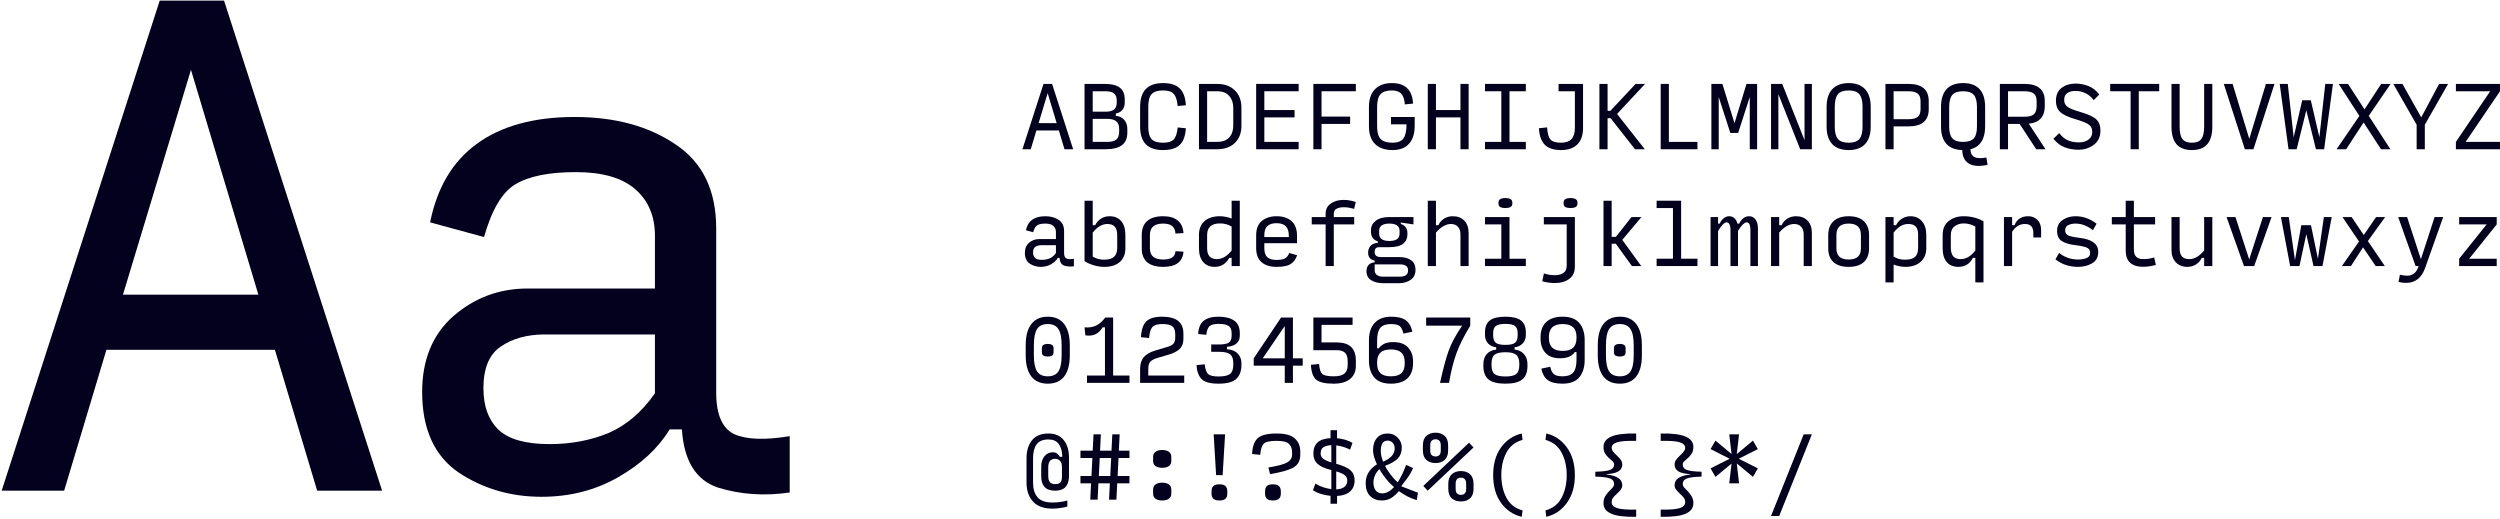 <svg width="1113" height="231" viewBox="0 0 1113 231" fill="none" xmlns="http://www.w3.org/2000/svg">
<path d="M244.671 197.718C254.125 197.718 262.852 196.082 270.852 192.809C278.852 189.355 285.762 183.446 291.58 175.082V148.9H242.489C234.671 148.9 228.125 150.718 222.852 154.355C217.762 157.809 215.216 163.991 215.216 172.9C215.216 180.718 217.398 186.809 221.762 191.173C226.307 195.537 233.943 197.718 244.671 197.718ZM241.125 221.173C227.307 221.173 214.943 217.537 204.034 210.264C193.307 202.809 187.943 190.9 187.943 174.537C187.943 160.173 192.58 148.9 201.852 140.718C211.307 132.537 222.307 128.446 234.852 128.446H291.58V104.991C291.58 96.264 288.671 89.355 282.852 84.264C277.034 79.173 268.216 76.627 256.398 76.627C244.398 76.627 235.398 78.446 229.398 82.082C223.58 85.537 218.943 93.355 215.489 105.537L191.489 98.991C194.58 83.537 201.489 71.9 212.216 64.082C223.125 56.082 237.671 52.082 255.852 52.082C273.852 52.082 288.852 56.173 300.852 64.355C312.852 72.355 318.852 84.809 318.852 101.718V174.809C318.852 184.627 321.58 190.809 327.034 193.355C332.489 195.718 340.671 195.991 351.58 194.173V219.264C340.307 220.9 329.671 220.173 319.671 217.082C309.852 213.809 304.489 205.173 303.58 191.173H298.125C293.034 199.537 285.398 206.627 275.216 212.446C265.034 218.264 253.671 221.173 241.125 221.173Z" fill="#03011D"/>
<path d="M115.019 131.175L85.019 31.084L54.746 131.175H115.019ZM141.201 218.447L122.382 155.72H47.383L28.564 218.447H0.746L71.11 0.266H99.746L170.11 218.447H141.201Z" fill="#03011D"/>
<path d="M788.463 229.719L803.008 193.355H806.645L792.099 229.719H788.463Z" fill="#03011D"/>
<path d="M780.413 212.301L773.213 206.337L774.231 215.174H769.867L770.885 206.374L763.722 212.301L761.54 208.519L770.049 204.228L761.54 199.937L763.722 196.155L770.885 202.119L769.867 193.355H774.231L773.213 202.155L780.413 196.155L782.595 199.937L774.085 204.228L782.595 208.519L780.413 212.301Z" fill="#03011D"/>
<path d="M753.889 224.048C753.889 226.157 752.738 227.708 750.435 228.702C748.132 229.72 744.435 230.181 739.344 230.084V226.884C743.441 226.957 746.277 226.726 747.853 226.193C749.453 225.66 750.253 224.787 750.253 223.575C750.253 222.896 750.083 222.302 749.744 221.793C749.429 221.26 748.847 220.629 747.998 219.902C747.077 219.054 746.435 218.351 746.071 217.793C745.707 217.236 745.526 216.654 745.526 216.048C745.526 214.642 746.119 213.551 747.307 212.775C748.519 211.999 750.253 211.49 752.507 211.248V211.066C750.253 210.969 748.519 210.581 747.307 209.902C746.119 209.199 745.526 208.169 745.526 206.811C745.526 206.133 745.695 205.514 746.035 204.957C746.374 204.375 746.98 203.684 747.853 202.884C748.75 202.06 749.368 201.393 749.707 200.884C750.071 200.375 750.253 199.878 750.253 199.393C750.253 198.254 749.453 197.429 747.853 196.92C746.277 196.411 743.441 196.193 739.344 196.266V192.993C744.435 192.896 748.132 193.357 750.435 194.375C752.738 195.369 753.889 196.896 753.889 198.957C753.889 200.193 753.635 201.187 753.126 201.939C752.641 202.69 752.107 203.333 751.526 203.866C750.919 204.399 750.374 204.884 749.889 205.32C749.404 205.733 749.162 206.242 749.162 206.848C749.162 207.963 749.768 208.751 750.98 209.211C752.192 209.672 754.374 209.939 757.526 210.011V212.193C754.374 212.266 752.192 212.545 750.98 213.029C749.768 213.49 749.162 214.29 749.162 215.429C749.162 216.036 749.404 216.605 749.889 217.139C750.374 217.672 750.919 218.242 751.526 218.848C752.107 219.454 752.641 220.169 753.126 220.993C753.635 221.817 753.889 222.836 753.889 224.048Z" fill="#03011D"/>
<path d="M728.42 230.084C723.329 230.181 719.632 229.72 717.329 228.702C715.026 227.708 713.875 226.157 713.875 224.048C713.875 222.836 714.117 221.817 714.602 220.993C715.111 220.169 715.656 219.454 716.238 218.848C716.844 218.242 717.39 217.672 717.875 217.139C718.36 216.605 718.602 216.036 718.602 215.429C718.602 214.29 717.996 213.49 716.784 213.029C715.572 212.545 713.39 212.266 710.238 212.193V210.011C713.39 209.939 715.572 209.672 716.784 209.211C717.996 208.751 718.602 207.963 718.602 206.848C718.602 206.242 718.36 205.733 717.875 205.32C717.39 204.884 716.844 204.399 716.238 203.866C715.656 203.333 715.111 202.69 714.602 201.939C714.117 201.187 713.875 200.193 713.875 198.957C713.875 196.896 715.026 195.369 717.329 194.375C719.632 193.357 723.329 192.896 728.42 192.993V196.266C724.323 196.193 721.475 196.411 719.875 196.92C718.299 197.429 717.511 198.254 717.511 199.393C717.511 199.878 717.681 200.375 718.02 200.884C718.384 201.393 719.014 202.06 719.911 202.884C720.784 203.684 721.39 204.375 721.729 204.957C722.069 205.514 722.238 206.133 722.238 206.811C722.238 208.169 721.632 209.199 720.42 209.902C719.232 210.581 717.511 210.969 715.256 211.066V211.248C717.511 211.49 719.232 211.999 720.42 212.775C721.632 213.551 722.238 214.642 722.238 216.048C722.238 216.654 722.056 217.236 721.693 217.793C721.329 218.351 720.687 219.054 719.766 219.902C718.917 220.629 718.323 221.26 717.984 221.793C717.669 222.302 717.511 222.896 717.511 223.575C717.511 224.787 718.299 225.66 719.875 226.193C721.475 226.726 724.323 226.957 728.42 226.884V230.084Z" fill="#03011D"/>
<path d="M688.407 230.083L688.043 227.247C691.291 226.35 693.679 224.471 695.207 221.61C696.734 218.726 697.498 215.368 697.498 211.538C697.498 207.707 696.734 204.362 695.207 201.501C693.679 198.616 691.291 196.726 688.043 195.829L688.407 192.992C692.213 193.889 695.279 195.974 697.607 199.247C699.958 202.495 701.134 206.592 701.134 211.538C701.134 216.483 699.958 220.58 697.607 223.829C695.279 227.101 692.213 229.186 688.407 230.083Z" fill="#03011D"/>
<path d="M677.483 230.083C673.677 229.186 670.598 227.113 668.247 223.865C665.92 220.616 664.756 216.507 664.756 211.538C664.756 206.568 665.92 202.459 668.247 199.21C670.598 195.962 673.677 193.889 677.483 192.992L677.847 195.829C674.598 196.726 672.21 198.604 670.683 201.465C669.156 204.301 668.392 207.659 668.392 211.538C668.392 215.416 669.156 218.786 670.683 221.647C672.21 224.483 674.598 226.35 677.847 227.247L677.483 230.083Z" fill="#03011D"/>
<path d="M639.105 206.156C637.432 206.156 636.075 205.696 635.032 204.774C633.99 203.853 633.469 202.435 633.469 200.52V198.338C633.469 196.399 633.99 194.968 635.032 194.047C636.075 193.102 637.432 192.629 639.105 192.629C640.778 192.629 642.123 193.102 643.141 194.047C644.184 194.968 644.705 196.399 644.705 198.338V200.52C644.705 202.435 644.184 203.853 643.141 204.774C642.123 205.696 640.778 206.156 639.105 206.156ZM639.105 203.211C639.832 203.211 640.402 203.005 640.814 202.593C641.226 202.18 641.432 201.514 641.432 200.593V198.265C641.432 197.344 641.226 196.665 640.814 196.229C640.402 195.793 639.832 195.574 639.105 195.574C638.378 195.574 637.796 195.793 637.36 196.229C636.948 196.665 636.741 197.344 636.741 198.265V200.593C636.741 201.514 636.948 202.18 637.36 202.593C637.796 203.005 638.378 203.211 639.105 203.211ZM633.651 216.338L654.014 197.102L656.014 199.211L635.614 218.447L633.651 216.338ZM650.414 223.247C648.741 223.247 647.384 222.786 646.341 221.865C645.299 220.944 644.778 219.526 644.778 217.611V215.429C644.778 213.489 645.299 212.059 646.341 211.138C647.384 210.193 648.741 209.72 650.414 209.72C652.087 209.72 653.432 210.193 654.451 211.138C655.493 212.059 656.014 213.489 656.014 215.429V217.611C656.014 219.526 655.493 220.944 654.451 221.865C653.432 222.786 652.087 223.247 650.414 223.247ZM650.414 220.302C651.141 220.302 651.711 220.096 652.123 219.683C652.535 219.271 652.741 218.605 652.741 217.683V215.356C652.741 214.435 652.535 213.756 652.123 213.32C651.711 212.883 651.141 212.665 650.414 212.665C649.687 212.665 649.105 212.883 648.669 213.32C648.257 213.756 648.051 214.435 648.051 215.356V217.683C648.051 218.605 648.257 219.271 648.669 219.683C649.105 220.096 649.687 220.302 650.414 220.302Z" fill="#03011D"/>
<path d="M630.727 222.665C629.273 222.229 627.879 221.671 626.545 220.992C625.236 220.289 623.988 219.513 622.8 218.665C621.685 219.95 620.533 220.968 619.345 221.719C618.158 222.447 616.739 222.81 615.091 222.81C613.03 222.81 611.333 222.156 610 220.847C608.667 219.538 608 217.635 608 215.138C608 213.15 608.497 211.441 609.491 210.01C610.509 208.58 611.685 207.489 613.018 206.738C612.461 205.526 612.024 204.386 611.709 203.319C611.418 202.229 611.273 201.283 611.273 200.483C611.273 198.18 611.842 196.362 612.982 195.029C614.121 193.671 615.733 192.992 617.818 192.992C619.588 192.992 621.067 193.61 622.255 194.847C623.467 196.083 624.073 197.538 624.073 199.21C624.073 201.247 623.491 202.871 622.327 204.083C621.188 205.295 619.285 206.398 616.618 207.392C616.812 207.804 617.03 208.216 617.273 208.629C617.539 209.016 617.794 209.404 618.036 209.792C618.642 210.689 619.297 211.562 620 212.41C620.703 213.235 621.455 214.01 622.255 214.738C622.933 213.695 623.588 212.519 624.218 211.21C624.848 209.901 625.442 208.483 626 206.956L629.091 208.374C628.364 210.071 627.515 211.562 626.545 212.847C625.6 214.107 624.691 215.319 623.818 216.483L631.273 219.356L630.727 222.665ZM614.727 200.665C614.727 201.416 614.812 202.216 614.982 203.065C615.176 203.889 615.442 204.713 615.782 205.538C617.576 204.738 618.873 203.865 619.673 202.919C620.497 201.974 620.909 200.871 620.909 199.61C620.909 198.592 620.606 197.768 620 197.138C619.418 196.483 618.727 196.156 617.927 196.156C616.739 196.156 615.903 196.568 615.418 197.392C614.958 198.216 614.727 199.307 614.727 200.665ZM615.382 219.647C616.303 219.647 617.2 219.404 618.073 218.919C618.945 218.435 619.794 217.744 620.618 216.847C619.721 216.071 618.885 215.259 618.109 214.41C617.358 213.538 616.655 212.653 616 211.756C615.661 211.271 615.321 210.786 614.982 210.301C614.667 209.792 614.376 209.307 614.109 208.847C613.333 209.574 612.691 210.471 612.182 211.538C611.697 212.58 611.455 213.659 611.455 214.774C611.455 216.229 611.782 217.404 612.436 218.301C613.115 219.198 614.097 219.647 615.382 219.647Z" fill="#03011D"/>
<path d="M587.949 201.903C587.949 202.8 588.301 203.551 589.004 204.157C589.707 204.763 590.943 205.333 592.713 205.866V198.194C591.283 198.242 590.131 198.533 589.259 199.066C588.386 199.575 587.949 200.521 587.949 201.903ZM599.804 213.903C599.804 212.957 599.44 212.181 598.713 211.575C597.986 210.969 596.713 210.4 594.895 209.866V217.866C596.349 217.818 597.525 217.478 598.422 216.848C599.343 216.194 599.804 215.212 599.804 213.903ZM595.259 224.266H592.349V220.739C590.919 220.618 589.501 220.339 588.095 219.903C586.689 219.466 585.501 218.909 584.531 218.23L585.622 215.285C586.665 215.963 587.816 216.509 589.077 216.921C590.337 217.333 591.549 217.612 592.713 217.757V209.285C589.755 208.533 587.683 207.588 586.495 206.448C585.307 205.309 584.713 203.794 584.713 201.903C584.713 199.794 585.331 198.157 586.568 196.994C587.828 195.83 589.755 195.188 592.349 195.066V191.539H595.259V195.103C596.568 195.224 597.828 195.466 599.04 195.83C600.252 196.194 601.283 196.642 602.131 197.175L601.04 200.194C600.119 199.685 599.125 199.272 598.059 198.957C596.992 198.618 595.937 198.4 594.895 198.303V206.485C597.925 207.309 600.046 208.278 601.259 209.394C602.471 210.485 603.077 211.951 603.077 213.794C603.077 215.951 602.398 217.624 601.04 218.812C599.707 220 597.78 220.666 595.259 220.812V224.266Z" fill="#03011D"/>
<path d="M565.426 211.065L564.699 208.119C568.917 207.441 571.729 206.677 573.135 205.829C574.541 204.98 575.244 203.829 575.244 202.374V201.283C575.244 199.853 574.808 198.665 573.935 197.719C573.086 196.75 571.22 196.265 568.335 196.265C565.256 196.265 563.317 196.726 562.517 197.647C561.717 198.568 561.232 200.18 561.062 202.483L557.426 202.119C557.595 198.726 558.456 196.362 560.008 195.029C561.559 193.671 564.323 192.992 568.299 192.992C572.274 192.992 575.026 193.756 576.553 195.283C578.105 196.786 578.88 198.641 578.88 200.847V202.519C578.88 205.186 577.789 207.101 575.608 208.265C573.426 209.404 570.032 210.338 565.426 211.065ZM566.699 222.81C565.486 222.81 564.602 222.568 564.044 222.083C563.486 221.574 563.208 220.798 563.208 219.756V218.738C563.208 217.671 563.486 216.883 564.044 216.374C564.602 215.865 565.486 215.61 566.699 215.61C567.911 215.61 568.795 215.865 569.353 216.374C569.935 216.883 570.226 217.671 570.226 218.738V219.756C570.226 220.798 569.935 221.574 569.353 222.083C568.771 222.568 567.886 222.81 566.699 222.81Z" fill="#03011D"/>
<path d="M541.412 211.537L540.321 193.355H545.412L544.321 211.537H541.412ZM542.903 222.81C541.691 222.81 540.794 222.568 540.212 222.083C539.655 221.574 539.376 220.798 539.376 219.755V218.737C539.376 217.671 539.655 216.883 540.212 216.374C540.794 215.865 541.691 215.61 542.903 215.61C544.115 215.61 545 215.865 545.558 216.374C546.115 216.883 546.394 217.671 546.394 218.737V219.755C546.394 220.798 546.103 221.574 545.521 222.083C544.964 222.568 544.091 222.81 542.903 222.81Z" fill="#03011D"/>
<path d="M517.434 208.263C516.222 208.263 515.24 208.021 514.489 207.536C513.737 207.027 513.361 206.251 513.361 205.209V203.463C513.361 202.397 513.737 201.609 514.489 201.1C515.24 200.59 516.222 200.336 517.434 200.336C518.646 200.336 519.616 200.59 520.343 201.1C521.095 201.609 521.47 202.397 521.47 203.463V205.209C521.47 206.251 521.095 207.027 520.343 207.536C519.592 208.021 518.622 208.263 517.434 208.263ZM517.434 222.809C516.222 222.809 515.24 222.566 514.489 222.081C513.737 221.572 513.361 220.797 513.361 219.754V218.009C513.361 216.942 513.737 216.154 514.489 215.645C515.24 215.136 516.222 214.881 517.434 214.881C518.646 214.881 519.616 215.136 520.343 215.645C521.095 216.154 521.47 216.942 521.47 218.009V219.754C521.47 220.797 521.095 221.572 520.343 222.081C519.592 222.566 518.622 222.809 517.434 222.809Z" fill="#03011D"/>
<path d="M494.292 211.901L494.692 203.901H489.601L489.201 211.901H494.292ZM493.747 222.446L494.11 215.174H489.02L488.656 222.446H485.383L485.747 215.174H481.02V211.901H485.929L486.329 203.901H481.02V200.628H486.474L486.838 193.355H490.11L489.747 200.628H494.838L495.201 193.355H498.474L498.11 200.628H502.838V203.901H497.965L497.565 211.901H502.838V215.174H497.383L497.02 222.446H493.747Z" fill="#03011D"/>
<path d="M468.569 226.447C464.691 226.447 461.794 225.392 459.879 223.283C457.963 221.174 457.006 218.362 457.006 214.847V204.01C457.006 200.689 457.818 198.022 459.442 196.01C461.066 193.998 463.515 192.992 466.788 192.992C469.721 192.992 471.976 193.962 473.551 195.901C475.127 197.841 475.915 200.422 475.915 203.647V212.519C475.769 214.556 475.188 216.059 474.169 217.029C473.151 217.974 471.673 218.447 469.733 218.447C467.624 218.447 466.06 217.901 465.042 216.81C464.048 215.695 463.551 214.156 463.551 212.192V207.756C463.551 205.816 464.036 204.265 465.006 203.101C466 201.938 467.224 201.356 468.679 201.356C469.503 201.356 470.169 201.562 470.679 201.974C471.188 202.362 471.576 202.822 471.842 203.356H472.933C472.885 200.907 472.363 199.016 471.369 197.683C470.376 196.326 468.836 195.647 466.751 195.647C464.303 195.647 462.545 196.386 461.479 197.865C460.436 199.319 459.915 201.368 459.915 204.01V214.847C459.915 217.659 460.582 219.841 461.915 221.392C463.248 222.944 465.466 223.719 468.569 223.719C469.854 223.719 471.042 223.635 472.133 223.465C473.248 223.319 474.266 223.101 475.188 222.81V225.538C474.291 225.78 473.248 225.986 472.06 226.156C470.873 226.35 469.709 226.447 468.569 226.447ZM469.733 215.538C470.703 215.538 471.454 215.319 471.988 214.883C472.521 214.422 472.788 213.501 472.788 212.119V208.047C472.788 206.713 472.497 205.756 471.915 205.174C471.357 204.568 470.63 204.265 469.733 204.265C468.763 204.265 468.012 204.568 467.479 205.174C466.945 205.756 466.679 206.738 466.679 208.119V211.829C466.679 213.162 466.933 214.119 467.442 214.701C467.976 215.259 468.739 215.538 469.733 215.538Z" fill="#03011D"/>
<path d="M721.147 170.81C717.947 170.81 715.511 169.744 713.838 167.61C712.165 165.453 711.329 162.313 711.329 158.192V153.756C711.329 149.586 712.165 146.422 713.838 144.265C715.511 142.083 717.959 140.992 721.184 140.992C724.384 140.992 726.808 142.083 728.456 144.265C730.129 146.422 730.965 149.586 730.965 153.756V158.192C730.965 162.313 730.129 165.453 728.456 167.61C726.784 169.744 724.347 170.81 721.147 170.81ZM721.147 167.538C723.353 167.538 724.929 166.81 725.875 165.356C726.844 163.901 727.329 161.513 727.329 158.192V153.756C727.329 150.362 726.844 147.938 725.875 146.483C724.929 145.004 723.353 144.265 721.147 144.265C718.941 144.265 717.353 145.004 716.384 146.483C715.438 147.938 714.965 150.362 714.965 153.756V158.192C714.965 161.513 715.438 163.901 716.384 165.356C717.353 166.81 718.941 167.538 721.147 167.538ZM721.147 158.738C720.372 158.738 719.741 158.604 719.256 158.338C718.772 158.071 718.529 157.562 718.529 156.81V155.029C718.529 154.301 718.772 153.804 719.256 153.538C719.741 153.247 720.372 153.101 721.147 153.101C721.923 153.101 722.541 153.247 723.002 153.538C723.487 153.804 723.729 154.301 723.729 155.029V156.81C723.729 157.562 723.487 158.071 723.002 158.338C722.517 158.604 721.899 158.738 721.147 158.738Z" fill="#03011D"/>
<path d="M695.715 156.229C697.776 156.229 699.315 155.756 700.333 154.81C701.351 153.865 701.86 152.422 701.86 150.483V150.01C701.86 148.071 701.351 146.629 700.333 145.683C699.315 144.738 697.776 144.265 695.715 144.265C693.654 144.265 692.115 144.738 691.097 145.683C690.079 146.629 689.569 148.071 689.569 150.01V150.483C689.569 152.422 690.079 153.865 691.097 154.81C692.115 155.756 693.654 156.229 695.715 156.229ZM695.606 170.81C692.721 170.81 690.551 170.289 689.097 169.247C687.642 168.18 686.672 166.471 686.188 164.119L690.151 163.283C690.515 164.907 691.085 166.022 691.86 166.629C692.636 167.235 693.909 167.538 695.679 167.538C697.86 167.538 699.436 166.968 700.406 165.829C701.376 164.689 701.86 162.822 701.86 160.229V156.738H701.133C700.454 157.683 699.569 158.386 698.479 158.847C697.388 159.283 696.054 159.501 694.479 159.501C691.642 159.501 689.497 158.701 688.042 157.101C686.588 155.501 685.86 153.429 685.86 150.883V150.083C685.86 147.15 686.709 144.907 688.406 143.356C690.103 141.78 692.527 140.992 695.679 140.992C699.097 140.992 701.582 141.938 703.133 143.829C704.709 145.695 705.497 148.216 705.497 151.392V160.229C705.497 163.429 704.709 165.998 703.133 167.938C701.557 169.853 699.048 170.81 695.606 170.81Z" fill="#03011D"/>
<path d="M670.21 170.81C666.767 170.81 664.27 170.192 662.719 168.956C661.167 167.695 660.392 165.683 660.392 162.919V162.119C660.392 160.301 660.889 158.81 661.883 157.647C662.901 156.483 664.307 155.816 666.101 155.647V154.592C664.695 154.471 663.507 153.926 662.537 152.956C661.592 151.986 661.119 150.713 661.119 149.138V147.974C661.119 145.526 661.834 143.756 663.264 142.665C664.719 141.55 667.034 140.992 670.21 140.992C673.386 140.992 675.689 141.55 677.119 142.665C678.573 143.756 679.301 145.526 679.301 147.974V149.138C679.301 150.713 678.816 151.986 677.846 152.956C676.901 153.926 675.725 154.471 674.319 154.592V155.647C676.113 155.816 677.507 156.495 678.501 157.683C679.519 158.847 680.028 160.326 680.028 162.119V162.919C680.028 165.683 679.252 167.695 677.701 168.956C676.149 170.192 673.652 170.81 670.21 170.81ZM670.21 153.538C672.246 153.538 673.664 153.235 674.464 152.629C675.264 151.998 675.664 150.895 675.664 149.319V148.338C675.664 146.81 675.264 145.744 674.464 145.138C673.664 144.507 672.246 144.192 670.21 144.192C668.173 144.192 666.755 144.507 665.955 145.138C665.155 145.744 664.755 146.81 664.755 148.338V149.319C664.755 150.895 665.155 151.998 665.955 152.629C666.755 153.235 668.173 153.538 670.21 153.538ZM670.21 167.61C672.513 167.61 674.113 167.247 675.01 166.519C675.931 165.768 676.392 164.447 676.392 162.556V161.938C676.392 160.022 675.931 158.689 675.01 157.938C674.113 157.186 672.513 156.81 670.21 156.81C667.907 156.81 666.295 157.186 665.373 157.938C664.476 158.689 664.028 160.022 664.028 161.938V162.556C664.028 164.447 664.476 165.768 665.373 166.519C666.295 167.247 667.907 167.61 670.21 167.61Z" fill="#03011D"/>
<path d="M641.105 170.446C642.414 164.459 643.662 159.768 644.85 156.374C646.062 152.955 648.086 149.162 650.923 144.992H634.923V141.355H654.559V144.992C651.796 149.525 649.747 153.622 648.414 157.283C647.08 160.919 645.977 165.307 645.105 170.446H641.105Z" fill="#03011D"/>
<path d="M619.272 170.81C615.854 170.81 613.357 169.877 611.781 168.01C610.23 166.119 609.454 163.586 609.454 160.41V151.574C609.454 148.18 610.303 145.574 612 143.756C613.721 141.913 616.169 140.992 619.345 140.992C622.23 140.992 624.4 141.526 625.854 142.592C627.309 143.635 628.278 145.332 628.763 147.683L624.8 148.519C624.484 147.041 623.975 145.962 623.272 145.283C622.569 144.604 621.236 144.265 619.272 144.265C617.042 144.265 615.454 144.835 614.509 145.974C613.563 147.089 613.09 148.956 613.09 151.574V155.065H613.818C614.472 154.192 615.297 153.513 616.29 153.029C617.309 152.544 618.654 152.301 620.327 152.301C623.236 152.301 625.418 153.101 626.872 154.701C628.351 156.301 629.09 158.374 629.09 160.919V161.719C629.09 164.653 628.242 166.907 626.545 168.483C624.848 170.035 622.424 170.81 619.272 170.81ZM619.236 167.538C621.345 167.538 622.897 167.077 623.89 166.156C624.884 165.21 625.381 163.756 625.381 161.792V161.319C625.381 159.356 624.884 157.913 623.89 156.992C622.897 156.047 621.345 155.574 619.236 155.574C617.127 155.574 615.575 156.047 614.581 156.992C613.587 157.913 613.09 159.356 613.09 161.319V161.792C613.09 163.756 613.587 165.21 614.581 166.156C615.575 167.077 617.127 167.538 619.236 167.538Z" fill="#03011D"/>
<path d="M593.768 170.81C590.01 170.81 587.416 170.228 585.986 169.065C584.58 167.877 583.792 165.659 583.622 162.41L587.258 162.046C587.428 164.349 587.913 165.84 588.713 166.519C589.537 167.198 591.234 167.537 593.804 167.537C596.01 167.537 597.586 167.125 598.531 166.301C599.501 165.477 599.986 164.24 599.986 162.592V160.846C599.986 159.101 599.598 157.84 598.822 157.065C598.046 156.289 596.798 155.901 595.077 155.901H584.713V141.355H602.168V144.628H588.349V152.446H595.077C597.961 152.446 600.107 153.113 601.513 154.446C602.919 155.78 603.622 157.804 603.622 160.519V162.955C603.622 165.355 602.774 167.271 601.077 168.701C599.38 170.107 596.943 170.81 593.768 170.81Z" fill="#03011D"/>
<path d="M562.153 159.537H571.972V145.137L562.153 159.537ZM579.972 162.81H575.608V170.446H571.972V162.81H558.153V159.537L570.335 141.355H575.608V159.537H579.972V162.81Z" fill="#03011D"/>
<path d="M542.503 170.81C538.769 170.81 536.236 170.119 534.903 168.738C533.594 167.356 532.854 165.295 532.685 162.556L536.321 162.192C536.563 164.374 537.085 165.829 537.885 166.556C538.685 167.259 540.224 167.61 542.503 167.61C544.927 167.61 546.624 167.235 547.594 166.483C548.563 165.732 549.048 164.422 549.048 162.556V161.574C549.048 159.756 548.588 158.483 547.666 157.756C546.745 157.004 545.145 156.629 542.866 156.629H539.23V153.356H542.866C544.879 153.356 546.285 153.077 547.085 152.519C547.909 151.938 548.321 150.932 548.321 149.501V148.338C548.321 146.81 547.885 145.744 547.012 145.138C546.163 144.507 544.66 144.192 542.503 144.192C540.612 144.192 539.279 144.532 538.503 145.21C537.727 145.889 537.242 147.174 537.048 149.065L533.412 148.701C533.582 145.962 534.406 143.998 535.885 142.81C537.388 141.598 539.594 140.992 542.503 140.992C545.436 140.992 547.739 141.562 549.412 142.701C551.109 143.841 551.957 145.719 551.957 148.338V149.501C551.957 150.956 551.448 152.107 550.43 152.956C549.436 153.804 548.042 154.289 546.248 154.41V155.465C548.406 155.635 550.018 156.301 551.085 157.465C552.151 158.629 552.685 159.998 552.685 161.574V162.556C552.685 165.174 551.921 167.21 550.394 168.665C548.891 170.095 546.26 170.81 542.503 170.81Z" fill="#03011D"/>
<path d="M507.579 170.447V164.265C507.579 162.059 508.112 160.313 509.179 159.029C510.246 157.744 512.003 156.738 514.452 156.01L519.397 154.556C520.779 154.168 521.761 153.671 522.343 153.065C522.925 152.459 523.215 151.55 523.215 150.338V148.847C523.215 147.174 522.803 145.998 521.979 145.319C521.179 144.616 519.652 144.265 517.397 144.265C515.337 144.265 513.894 144.701 513.07 145.574C512.27 146.422 511.773 148.059 511.579 150.483L507.943 150.119C508.137 146.798 508.937 144.447 510.343 143.065C511.773 141.683 514.112 140.992 517.361 140.992C520.537 140.992 522.912 141.61 524.488 142.847C526.064 144.083 526.852 145.962 526.852 148.483V150.883C526.852 152.701 526.331 154.156 525.288 155.247C524.246 156.338 522.525 157.235 520.125 157.938L515.143 159.392C513.955 159.732 512.997 160.229 512.27 160.883C511.567 161.513 511.215 162.616 511.215 164.192V167.174H527.215V170.447H507.579Z" fill="#03011D"/>
<path d="M483.929 170.446V167.174H491.929V145.719H490.874C490.05 147.174 488.983 148.204 487.674 148.81C486.389 149.416 484.898 149.574 483.202 149.283L482.838 145.719C484.705 145.937 486.414 145.683 487.965 144.955C489.517 144.204 490.874 143.004 492.038 141.355H495.565V167.174H502.838V170.446H483.929Z" fill="#03011D"/>
<path d="M466.46 170.81C463.26 170.81 460.823 169.744 459.151 167.61C457.478 165.453 456.642 162.313 456.642 158.192V153.756C456.642 149.586 457.478 146.422 459.151 144.265C460.823 142.083 463.272 140.992 466.496 140.992C469.696 140.992 472.12 142.083 473.769 144.265C475.442 146.422 476.278 149.586 476.278 153.756V158.192C476.278 162.313 475.442 165.453 473.769 167.61C472.096 169.744 469.66 170.81 466.46 170.81ZM466.46 167.538C468.666 167.538 470.242 166.81 471.187 165.356C472.157 163.901 472.642 161.513 472.642 158.192V153.756C472.642 150.362 472.157 147.938 471.187 146.483C470.242 145.004 468.666 144.265 466.46 144.265C464.254 144.265 462.666 145.004 461.696 146.483C460.751 147.938 460.278 150.362 460.278 153.756V158.192C460.278 161.513 460.751 163.901 461.696 165.356C462.666 166.81 464.254 167.538 466.46 167.538ZM466.46 158.738C465.684 158.738 465.054 158.604 464.569 158.338C464.084 158.071 463.842 157.562 463.842 156.81V155.029C463.842 154.301 464.084 153.804 464.569 153.538C465.054 153.247 465.684 153.101 466.46 153.101C467.236 153.101 467.854 153.247 468.314 153.538C468.799 153.804 469.042 154.301 469.042 155.029V156.81C469.042 157.562 468.799 158.071 468.314 158.338C467.829 158.604 467.211 158.738 466.46 158.738Z" fill="#03011D"/>
<path d="M1111.54 118.447H1094.82V115.174L1107.07 99.902H1094.82V96.629H1111.54V99.902L1099.29 115.174H1111.54V118.447Z" fill="#03011D"/>
<path d="M1071.24 125.938C1070.66 125.938 1070.09 125.902 1069.53 125.829C1068.97 125.756 1068.4 125.659 1067.82 125.538L1068.44 122.302C1069.07 122.447 1069.65 122.556 1070.18 122.629C1070.74 122.702 1071.25 122.738 1071.71 122.738C1072.83 122.738 1073.81 122.423 1074.66 121.793C1075.53 121.162 1076.2 120.156 1076.66 118.774L1076.76 118.447H1075.42L1067.67 96.629H1071.64L1077.78 115.393L1083.89 96.629H1087.71L1079.71 119.174C1078.89 121.526 1077.76 123.235 1076.33 124.302C1074.92 125.393 1073.23 125.938 1071.24 125.938Z" fill="#03011D"/>
<path d="M1057.66 118.447L1052.02 110.12L1046.64 118.447H1042.61L1050.24 107.502L1042.86 96.629H1046.93L1052.35 104.629L1057.84 96.629H1061.88L1054.17 107.32L1061.73 118.447H1057.66Z" fill="#03011D"/>
<path d="M1029.97 118.447L1026.77 104.229L1023.72 118.447H1019.57L1015.46 96.629H1018.95L1021.72 115.793L1024.55 100.265H1028.85L1031.94 115.211L1034.59 96.629H1038.08L1033.97 118.447H1029.97Z" fill="#03011D"/>
<path d="M1003.56 118.447H999.013L991.268 96.629H995.231L1001.34 115.502L1007.45 96.629H1011.3L1003.56 118.447Z" fill="#03011D"/>
<path d="M973.799 118.811C971.69 118.811 969.981 118.132 968.671 116.774C967.387 115.393 966.744 113.586 966.744 111.356V96.629H970.38V110.629C970.38 112.229 970.732 113.417 971.435 114.193C972.138 114.968 973.217 115.356 974.671 115.356C975.811 115.356 976.914 115.053 977.981 114.447C979.071 113.817 980.174 112.847 981.29 111.538V96.629H984.926V118.447H981.29V114.811H980.199C979.69 115.999 978.841 116.968 977.653 117.72C976.49 118.447 975.205 118.811 973.799 118.811Z" fill="#03011D"/>
<path d="M953.966 118.774C951.566 118.774 949.7 118.18 948.366 116.992C947.033 115.804 946.366 113.986 946.366 111.537V99.901H940.185V96.628H946.366V89.356H950.003V96.628H959.457V99.901H950.003V111.21C950.003 112.616 950.354 113.659 951.057 114.337C951.76 115.016 952.803 115.355 954.185 115.355C955.106 115.355 955.966 115.295 956.766 115.174C957.566 115.028 958.33 114.846 959.057 114.628L959.785 117.937C958.96 118.18 958.075 118.374 957.13 118.519C956.209 118.689 955.154 118.774 953.966 118.774Z" fill="#03011D"/>
<path d="M925.188 118.811C923.346 118.811 921.564 118.544 919.843 118.011C918.122 117.454 916.534 116.605 915.079 115.466L916.715 112.593C917.903 113.563 919.225 114.302 920.679 114.811C922.158 115.296 923.661 115.538 925.188 115.538C926.449 115.538 927.649 115.344 928.788 114.957C929.952 114.569 930.534 113.744 930.534 112.484C930.534 111.441 930.061 110.702 929.115 110.266C928.17 109.829 926.437 109.454 923.915 109.138C921.249 108.823 919.225 108.205 917.843 107.284C916.485 106.338 915.806 104.86 915.806 102.847C915.806 100.666 916.631 99.029 918.279 97.938C919.928 96.823 921.843 96.266 924.025 96.266C925.746 96.266 927.394 96.556 928.97 97.138C930.57 97.72 932.049 98.544 933.406 99.611L931.77 102.484C930.655 101.587 929.443 100.872 928.134 100.338C926.825 99.805 925.455 99.538 924.025 99.538C922.861 99.538 921.794 99.757 920.825 100.193C919.879 100.629 919.406 101.429 919.406 102.593C919.406 103.587 919.843 104.314 920.715 104.775C921.612 105.211 923.322 105.587 925.843 105.902C928.606 106.217 930.679 106.896 932.061 107.938C933.443 108.957 934.134 110.387 934.134 112.229C934.134 114.508 933.212 116.181 931.37 117.247C929.528 118.29 927.467 118.811 925.188 118.811Z" fill="#03011D"/>
<path d="M892.156 118.447V96.629H895.793V100.266H896.884C897.393 98.884 898.168 97.878 899.211 97.247C900.253 96.593 901.514 96.266 902.993 96.266C904.617 96.266 905.974 96.811 907.065 97.902C908.156 98.969 908.702 100.484 908.702 102.447V105.72H905.247V103.757C905.247 102.375 904.932 101.357 904.302 100.702C903.696 100.047 902.762 99.72 901.502 99.72C900.362 99.72 899.32 99.999 898.374 100.557C897.453 101.114 896.593 101.987 895.793 103.175V118.447H892.156Z" fill="#03011D"/>
<path d="M879.415 125.72V114.811H878.324C877.669 116.12 876.796 117.114 875.706 117.793C874.615 118.472 873.366 118.811 871.96 118.811C869.657 118.811 867.899 118.096 866.687 116.666C865.475 115.235 864.869 113.187 864.869 110.52V104.593C864.869 101.902 865.766 99.841 867.56 98.411C869.354 96.981 871.584 96.266 874.251 96.266C875.851 96.266 877.402 96.46 878.906 96.847C880.409 97.235 881.79 97.793 883.051 98.52V125.72H879.415ZM872.869 115.357C874.057 115.357 875.184 115.054 876.251 114.447C877.318 113.817 878.372 112.847 879.415 111.538V100.847C878.59 100.387 877.754 100.047 876.906 99.829C876.081 99.587 875.209 99.466 874.287 99.466C872.687 99.466 871.318 99.89 870.178 100.738C869.063 101.587 868.506 102.896 868.506 104.666V110.157C868.506 111.926 868.857 113.235 869.56 114.084C870.287 114.932 871.39 115.357 872.869 115.357Z" fill="#03011D"/>
<path d="M848.164 115.611C850.2 115.611 851.667 115.199 852.564 114.375C853.485 113.55 853.946 112.229 853.946 110.411V104.52C853.946 102.847 853.594 101.635 852.891 100.884C852.213 100.108 851.109 99.72 849.582 99.72C848.37 99.72 847.243 100.023 846.2 100.629C845.158 101.235 844.103 102.205 843.037 103.538V114.229C843.788 114.69 844.564 115.041 845.364 115.284C846.188 115.502 847.122 115.611 848.164 115.611ZM848.2 118.811C847.376 118.811 846.503 118.714 845.582 118.52C844.685 118.35 843.837 118.108 843.037 117.793V125.72H839.4V96.629H843.037V100.266H844.128C844.734 99.029 845.606 98.06 846.746 97.356C847.909 96.629 849.158 96.266 850.491 96.266C852.673 96.266 854.394 97.017 855.655 98.52C856.94 99.999 857.582 102.011 857.582 104.557V110.484C857.582 113.053 856.734 115.09 855.037 116.593C853.364 118.072 851.085 118.811 848.2 118.811Z" fill="#03011D"/>
<path d="M823.023 118.811C820.089 118.811 817.835 118.108 816.259 116.702C814.707 115.272 813.932 113.223 813.932 110.557V104.666C813.932 101.975 814.72 99.902 816.295 98.447C817.871 96.993 820.126 96.266 823.059 96.266C825.968 96.266 828.198 96.993 829.75 98.447C831.326 99.902 832.113 101.975 832.113 104.666V110.557C832.113 113.223 831.326 115.272 829.75 116.702C828.198 118.108 825.956 118.811 823.023 118.811ZM823.023 115.538C824.865 115.538 826.235 115.126 827.132 114.302C828.029 113.478 828.477 112.229 828.477 110.557V104.666C828.477 102.92 828.029 101.635 827.132 100.811C826.235 99.963 824.865 99.538 823.023 99.538C821.18 99.538 819.81 99.963 818.913 100.811C818.017 101.635 817.568 102.92 817.568 104.666V110.557C817.568 112.229 818.017 113.478 818.913 114.302C819.81 115.126 821.18 115.538 823.023 115.538Z" fill="#03011D"/>
<path d="M788.463 118.447V96.629H792.099V100.266H793.19C793.724 99.029 794.56 98.06 795.699 97.356C796.839 96.629 798.136 96.266 799.59 96.266C801.772 96.266 803.493 96.932 804.754 98.266C806.014 99.599 806.645 101.417 806.645 103.72V118.447H803.008V104.447C803.008 102.92 802.633 101.757 801.881 100.957C801.154 100.132 800.099 99.72 798.717 99.72C797.627 99.72 796.511 100.047 795.372 100.702C794.257 101.357 793.166 102.302 792.099 103.538V118.447H788.463Z" fill="#03011D"/>
<path d="M764.885 102.811V118.447H761.54V96.629H764.885V99.538H765.613C766.073 98.52 766.679 97.72 767.431 97.138C768.182 96.556 768.97 96.266 769.795 96.266C770.74 96.266 771.528 96.556 772.158 97.138C772.813 97.696 773.261 98.496 773.504 99.538H774.304C774.764 98.52 775.382 97.72 776.158 97.138C776.958 96.556 777.807 96.266 778.704 96.266C779.916 96.266 780.873 96.763 781.576 97.757C782.279 98.726 782.631 100.047 782.631 101.72V118.447H779.285V102.302C779.285 101.211 779.14 100.387 778.849 99.829C778.558 99.272 778.134 98.993 777.576 98.993C777.116 98.993 776.534 99.332 775.831 100.011C775.152 100.69 774.461 101.623 773.758 102.811V118.447H770.413V102.302C770.413 101.211 770.255 100.387 769.94 99.829C769.649 99.272 769.225 98.993 768.667 98.993C768.182 98.993 767.613 99.32 766.958 99.975C766.328 100.629 765.637 101.575 764.885 102.811Z" fill="#03011D"/>
<path d="M737.525 118.446V115.174H744.798V92.628H737.525V89.356H748.434V115.174H755.707V118.446H737.525Z" fill="#03011D"/>
<path d="M717.511 108.519V118.446H713.875V89.356H717.511V105.465H719.366L726.348 96.628H730.784L722.239 106.774L730.675 118.446H726.53L719.366 108.519H717.511Z" fill="#03011D"/>
<path d="M692.333 126.011C691.412 126.011 690.491 125.95 689.569 125.829C688.648 125.732 687.666 125.526 686.624 125.211L687.351 121.72C688.248 122.035 689.085 122.241 689.86 122.338C690.66 122.459 691.448 122.52 692.224 122.52C693.8 122.52 695.073 122.18 696.042 121.502C697.012 120.847 697.497 119.744 697.497 118.193V99.902H687.315V96.629H701.133V118.665C701.133 121.162 700.285 123.005 698.588 124.193C696.915 125.405 694.83 126.011 692.333 126.011ZM699.206 92.629C698.285 92.629 697.533 92.484 696.951 92.193C696.394 91.902 696.115 91.356 696.115 90.556V90.302C696.115 89.478 696.394 88.92 696.951 88.629C697.533 88.314 698.285 88.156 699.206 88.156C700.127 88.156 700.866 88.314 701.424 88.629C702.006 88.92 702.297 89.478 702.297 90.302V90.556C702.297 91.356 702.006 91.902 701.424 92.193C700.842 92.484 700.103 92.629 699.206 92.629Z" fill="#03011D"/>
<path d="M661.119 118.447V115.174H668.392V99.902H661.119V96.629H672.028V115.174H679.301V118.447H661.119ZM670.21 92.629C669.289 92.629 668.537 92.484 667.956 92.193C667.398 91.902 667.119 91.356 667.119 90.556V90.302C667.119 89.478 667.398 88.92 667.956 88.629C668.537 88.314 669.289 88.156 670.21 88.156C671.131 88.156 671.871 88.314 672.428 88.629C673.01 88.92 673.301 89.478 673.301 90.302V90.556C673.301 91.356 673.01 91.902 672.428 92.193C671.846 92.484 671.107 92.629 670.21 92.629Z" fill="#03011D"/>
<path d="M635.65 118.446V89.356H639.287V100.265H640.378C640.911 99.028 641.747 98.058 642.887 97.356C644.026 96.628 645.323 96.265 646.778 96.265C648.959 96.265 650.681 96.931 651.941 98.265C653.202 99.598 653.832 101.404 653.832 103.683V118.446H650.196V104.446C650.196 102.919 649.82 101.755 649.069 100.955C648.341 100.131 647.287 99.719 645.905 99.719C644.814 99.719 643.699 100.046 642.559 100.701C641.444 101.355 640.353 102.301 639.287 103.537V118.446H635.65Z" fill="#03011D"/>
<path d="M630.181 120.193C630.181 122.156 629.454 123.623 628 124.593C626.569 125.586 624.812 126.083 622.727 126.083H615.891C613.709 126.083 611.903 125.647 610.472 124.774C609.066 123.902 608.363 122.556 608.363 120.738C608.363 119.574 608.666 118.653 609.272 117.974C609.903 117.271 610.812 116.871 612 116.774V116.011C611.151 115.865 610.448 115.514 609.891 114.956C609.357 114.399 609.091 113.538 609.091 112.374C609.091 111.332 609.418 110.399 610.072 109.574C610.727 108.726 611.83 108.241 613.381 108.12V107.429C612.194 107.041 611.394 106.459 610.981 105.683C610.569 104.883 610.363 104.12 610.363 103.393V102.411C610.363 100.738 611.078 99.356 612.509 98.265C613.939 97.174 615.951 96.629 618.545 96.629H629.272V99.902L623.636 99.065V99.72C624.606 99.987 625.333 100.496 625.818 101.247C626.327 101.999 626.581 102.75 626.581 103.502V104.447C626.581 106.12 625.939 107.477 624.654 108.52C623.369 109.538 621.285 110.047 618.4 110.047H614C613.345 110.047 612.848 110.217 612.509 110.556C612.169 110.871 612 111.417 612 112.193C612 112.944 612.23 113.514 612.691 113.902C613.175 114.265 613.891 114.447 614.836 114.447H623.091C625.127 114.447 626.812 114.896 628.145 115.793C629.503 116.69 630.181 118.156 630.181 120.193ZM618.545 107.283C620.024 107.283 621.151 107.017 621.927 106.483C622.703 105.95 623.091 105.114 623.091 103.974V102.811C623.091 101.671 622.703 100.847 621.927 100.338C621.151 99.805 620.024 99.538 618.545 99.538C617.066 99.538 615.939 99.805 615.163 100.338C614.388 100.847 614 101.671 614 102.811V103.974C614 105.114 614.388 105.95 615.163 106.483C615.939 107.017 617.066 107.283 618.545 107.283ZM615.818 123.174H623.2C624.291 123.174 625.175 122.968 625.854 122.556C626.533 122.144 626.872 121.429 626.872 120.411C626.872 119.441 626.557 118.75 625.927 118.338C625.321 117.926 624.533 117.72 623.563 117.72H612V120.193C612 121.186 612.327 121.926 612.981 122.411C613.636 122.92 614.581 123.174 615.818 123.174Z" fill="#03011D"/>
<path d="M590.167 118.447V99.901H583.985V96.629H590.167V95.174C590.167 93.21 590.931 91.695 592.458 90.629C594.01 89.538 595.925 88.992 598.204 88.992C599.319 88.992 600.313 89.089 601.185 89.283C602.082 89.477 602.882 89.695 603.585 89.938L602.858 92.992C602.325 92.823 601.67 92.665 600.894 92.519C600.143 92.35 599.246 92.265 598.204 92.265C596.87 92.265 595.804 92.495 595.004 92.956C594.204 93.392 593.804 94.12 593.804 95.138V96.629H602.894V99.901H593.804V118.447H590.167Z" fill="#03011D"/>
<path d="M577.499 113.647C576.844 115.466 575.85 116.787 574.517 117.611C573.184 118.411 571.135 118.811 568.371 118.811C565.487 118.811 563.244 118.12 561.644 116.738C560.044 115.332 559.244 113.26 559.244 110.52V104.666C559.244 101.854 560.081 99.757 561.753 98.375C563.45 96.969 565.656 96.266 568.371 96.266C571.111 96.266 573.305 96.981 574.953 98.411C576.602 99.817 577.426 101.987 577.426 104.92V108.266H562.881V110.557C562.881 112.375 563.329 113.696 564.226 114.52C565.147 115.32 566.517 115.72 568.335 115.72C570.081 115.72 571.353 115.478 572.153 114.993C572.953 114.508 573.559 113.72 573.971 112.629L577.499 113.647ZM562.881 104.666V105.538H573.79V104.993C573.79 103.029 573.329 101.599 572.408 100.702C571.511 99.805 570.153 99.356 568.335 99.356C566.517 99.356 565.147 99.793 564.226 100.666C563.329 101.514 562.881 102.847 562.881 104.666Z" fill="#03011D"/>
<path d="M541.775 115.355C542.963 115.355 544.091 115.04 545.157 114.41C546.224 113.78 547.278 112.822 548.321 111.537V100.846C547.569 100.386 546.769 100.046 545.921 99.828C545.072 99.586 544.163 99.465 543.194 99.465C541.23 99.465 539.775 99.901 538.83 100.774C537.884 101.622 537.412 102.919 537.412 104.665V110.519C537.412 112.143 537.775 113.355 538.503 114.155C539.23 114.955 540.321 115.355 541.775 115.355ZM547.23 114.81C546.6 116.071 545.727 117.052 544.612 117.755C543.497 118.459 542.248 118.81 540.866 118.81C538.612 118.81 536.866 118.083 535.63 116.628C534.394 115.174 533.775 113.137 533.775 110.519V104.592C533.775 101.949 534.6 99.901 536.248 98.446C537.897 96.992 540.2 96.265 543.157 96.265C544.006 96.265 544.878 96.362 545.775 96.555C546.672 96.725 547.521 96.968 548.321 97.283V89.356H551.957V118.446H548.321V114.81H547.23Z" fill="#03011D"/>
<path d="M517.907 118.811C514.731 118.811 512.331 118.12 510.707 116.738C509.107 115.332 508.307 113.272 508.307 110.557V104.666C508.307 101.902 509.107 99.817 510.707 98.411C512.331 96.981 514.719 96.266 517.87 96.266C520.682 96.266 522.84 96.908 524.343 98.193C525.87 99.454 526.719 101.308 526.888 103.757L523.325 103.975C523.228 102.472 522.731 101.357 521.834 100.629C520.937 99.902 519.604 99.538 517.834 99.538C515.846 99.538 514.367 99.963 513.398 100.811C512.428 101.635 511.943 102.92 511.943 104.666V110.557C511.943 112.229 512.428 113.478 513.398 114.302C514.391 115.126 515.895 115.538 517.907 115.538C519.652 115.538 520.973 115.235 521.87 114.629C522.767 113.999 523.252 113.066 523.325 111.829L526.888 112.047C526.719 114.278 525.882 115.963 524.379 117.102C522.876 118.241 520.719 118.811 517.907 118.811Z" fill="#03011D"/>
<path d="M491.638 118.81C490.183 118.81 488.68 118.592 487.129 118.155C485.577 117.719 484.147 117.089 482.838 116.265V89.356H486.474V100.265H487.565C488.195 99.004 489.068 98.022 490.183 97.319C491.298 96.616 492.547 96.265 493.929 96.265C496.183 96.265 497.929 96.992 499.165 98.446C500.402 99.901 501.02 101.937 501.02 104.555V110.483C501.02 113.125 500.195 115.174 498.547 116.628C496.898 118.083 494.595 118.81 491.638 118.81ZM491.602 115.61C493.565 115.61 495.02 115.186 495.965 114.337C496.911 113.465 497.383 112.155 497.383 110.41V104.592C497.383 102.943 497.02 101.719 496.292 100.919C495.565 100.119 494.474 99.719 493.02 99.719C491.832 99.719 490.705 100.034 489.638 100.665C488.571 101.295 487.517 102.252 486.474 103.537V114.228C487.25 114.689 488.05 115.04 488.874 115.283C489.723 115.501 490.632 115.61 491.602 115.61Z" fill="#03011D"/>
<path d="M463.842 115.684C465.103 115.684 466.266 115.466 467.333 115.029C468.4 114.569 469.321 113.781 470.097 112.666V109.175H463.551C462.509 109.175 461.636 109.417 460.933 109.902C460.254 110.363 459.915 111.187 459.915 112.375C459.915 113.417 460.206 114.229 460.787 114.811C461.393 115.393 462.412 115.684 463.842 115.684ZM463.369 118.811C461.527 118.811 459.878 118.326 458.424 117.357C456.993 116.363 456.278 114.775 456.278 112.593C456.278 110.678 456.897 109.175 458.133 108.084C459.393 106.993 460.86 106.447 462.533 106.447H470.097V103.32C470.097 102.157 469.709 101.235 468.933 100.557C468.157 99.878 466.981 99.538 465.406 99.538C463.806 99.538 462.606 99.781 461.806 100.266C461.03 100.726 460.412 101.769 459.951 103.393L456.751 102.52C457.163 100.46 458.084 98.908 459.515 97.866C460.969 96.799 462.909 96.266 465.333 96.266C467.733 96.266 469.733 96.811 471.333 97.902C472.933 98.969 473.733 100.629 473.733 102.884V112.629C473.733 113.938 474.097 114.763 474.824 115.102C475.551 115.417 476.642 115.453 478.097 115.211V118.557C476.593 118.775 475.175 118.678 473.842 118.266C472.533 117.829 471.818 116.678 471.697 114.811H470.969C470.29 115.926 469.272 116.872 467.915 117.647C466.557 118.423 465.042 118.811 463.369 118.811Z" fill="#03011D"/>
<path d="M1113 66.446H1093.36V63.174L1108.63 40.628H1093.36V37.355H1113V40.628L1097.69 63.174H1113V66.446Z" fill="#03011D"/>
<path d="M1079.53 66.446H1075.89V55.537L1065.49 37.355H1069.56L1077.93 52.265L1085.89 37.355H1089.89L1079.53 55.537V66.446Z" fill="#03011D"/>
<path d="M1060.02 66.446L1052.28 54.519L1044.5 66.446H1040.24L1050.39 51.61L1041.15 37.355H1045.33L1052.68 48.701L1060.1 37.355H1064.31L1054.57 51.574L1064.2 66.446H1060.02Z" fill="#03011D"/>
<path d="M1031.06 66.446L1026.77 49.101L1022.48 66.446H1018.85L1014.92 37.355H1018.52L1021.14 61.101L1024.95 44.628H1028.77L1032.59 61.101L1035.21 37.355H1038.63L1034.7 66.446H1031.06Z" fill="#03011D"/>
<path d="M1003.23 66.446H999.413L990.031 37.355H993.959L1001.38 61.828L1008.79 37.355H1012.61L1003.23 66.446Z" fill="#03011D"/>
<path d="M975.835 66.81C972.805 66.81 970.526 65.949 968.999 64.228C967.496 62.483 966.744 59.865 966.744 56.374V37.355H970.38V56.374C970.38 58.968 970.793 60.81 971.617 61.901C972.465 62.992 973.871 63.537 975.835 63.537C977.799 63.537 979.193 62.992 980.017 61.901C980.865 60.81 981.29 58.968 981.29 56.374V37.355H984.926V56.374C984.926 59.865 984.162 62.483 982.635 64.228C981.132 65.949 978.865 66.81 975.835 66.81Z" fill="#03011D"/>
<path d="M948.548 66.446V40.628H939.457V37.355H961.275V40.628H952.184V66.446H948.548Z" fill="#03011D"/>
<path d="M925.371 66.665C923.189 66.665 921.153 66.314 919.262 65.611C917.371 64.908 915.674 63.623 914.171 61.756L916.789 59.284C917.807 60.666 919.019 61.696 920.425 62.375C921.856 63.053 923.541 63.393 925.48 63.393C927.274 63.393 928.716 62.981 929.807 62.156C930.922 61.308 931.48 60.169 931.48 58.738C931.48 57.356 931.007 56.302 930.062 55.575C929.116 54.823 927.25 54.035 924.462 53.211C920.922 52.193 918.51 51.09 917.225 49.902C915.941 48.714 915.298 47.029 915.298 44.847C915.298 42.326 916.135 40.423 917.807 39.138C919.504 37.853 921.553 37.211 923.953 37.211C925.989 37.211 927.916 37.575 929.735 38.302C931.577 39.005 933.201 40.266 934.607 42.084L932.098 44.593C931.128 43.211 929.916 42.181 928.462 41.502C927.007 40.823 925.528 40.484 924.025 40.484C922.498 40.484 921.274 40.799 920.353 41.429C919.432 42.035 918.971 43.066 918.971 44.52C918.971 45.805 919.468 46.823 920.462 47.575C921.48 48.302 923.468 49.09 926.425 49.938C929.771 50.908 932.05 51.975 933.262 53.138C934.498 54.278 935.116 55.938 935.116 58.12C935.116 60.908 934.122 63.029 932.135 64.484C930.147 65.938 927.892 66.665 925.371 66.665Z" fill="#03011D"/>
<path d="M893.974 51.974H901.247C903.211 51.974 904.605 51.622 905.429 50.919C906.277 50.192 906.702 48.98 906.702 47.283V45.028C906.702 43.428 906.277 42.301 905.429 41.646C904.605 40.968 903.211 40.628 901.247 40.628H893.974V51.974ZM893.974 66.446H890.338V37.355H901.283C904.314 37.355 906.58 37.998 908.083 39.283C909.586 40.543 910.338 42.459 910.338 45.028V47.283C910.338 49.61 909.744 51.428 908.556 52.737C907.392 54.046 905.611 54.822 903.211 55.065L910.665 66.446H906.52L899.138 55.174H893.974V66.446Z" fill="#03011D"/>
<path d="M884.869 73.392C881.281 74.168 878.517 73.986 876.578 72.847C874.663 71.732 873.669 69.719 873.596 66.81C870.493 66.738 868.142 65.816 866.542 64.047C864.942 62.277 864.142 59.719 864.142 56.374V47.574C864.142 44.107 864.966 41.477 866.614 39.683C868.287 37.889 870.748 36.992 873.996 36.992C877.22 36.992 879.657 37.889 881.305 39.683C882.954 41.477 883.778 44.107 883.778 47.574V56.374C883.778 59.162 883.22 61.404 882.105 63.101C881.014 64.798 879.39 65.913 877.233 66.447C877.281 68.168 877.875 69.32 879.014 69.901C880.154 70.507 881.923 70.58 884.323 70.12L884.869 73.392ZM873.96 63.174C876.19 63.174 877.778 62.653 878.723 61.61C879.669 60.568 880.142 58.822 880.142 56.374V47.574C880.142 45.077 879.669 43.295 878.723 42.229C877.778 41.162 876.19 40.629 873.96 40.629C871.729 40.629 870.142 41.162 869.196 42.229C868.251 43.295 867.778 45.077 867.778 47.574V56.374C867.778 58.822 868.251 60.568 869.196 61.61C870.142 62.653 871.729 63.174 873.96 63.174Z" fill="#03011D"/>
<path d="M839.4 66.446V37.355H849.619C852.649 37.355 854.916 37.998 856.419 39.283C857.922 40.543 858.673 42.459 858.673 45.028V48.592C858.673 51.161 857.91 53.089 856.382 54.374C854.879 55.634 852.613 56.265 849.582 56.265H843.037V66.446H839.4ZM843.037 53.065H849.582C851.546 53.065 852.94 52.725 853.764 52.046C854.613 51.343 855.037 50.168 855.037 48.519V45.174C855.037 43.525 854.613 42.361 853.764 41.683C852.94 40.98 851.546 40.628 849.582 40.628H843.037V53.065Z" fill="#03011D"/>
<path d="M823.022 66.81C819.822 66.81 817.386 65.925 815.713 64.156C814.04 62.362 813.204 59.768 813.204 56.374V47.574C813.204 44.132 814.04 41.513 815.713 39.719C817.41 37.901 819.859 36.992 823.059 36.992C826.234 36.992 828.659 37.901 830.331 39.719C832.004 41.513 832.84 44.132 832.84 47.574V56.374C832.84 59.768 832.004 62.362 830.331 64.156C828.659 65.925 826.222 66.81 823.022 66.81ZM823.022 63.538C825.253 63.538 826.84 62.992 827.786 61.901C828.731 60.81 829.204 58.968 829.204 56.374V47.574C829.204 44.932 828.731 43.053 827.786 41.938C826.84 40.822 825.253 40.265 823.022 40.265C820.792 40.265 819.204 40.822 818.259 41.938C817.313 43.053 816.84 44.932 816.84 47.574V56.374C816.84 58.968 817.313 60.81 818.259 61.901C819.204 62.992 820.792 63.538 823.022 63.538Z" fill="#03011D"/>
<path d="M801.445 66.446L791.736 41.937V66.446H788.463V37.355H793.445L803.372 62.41V37.355H806.645V66.446H801.445Z" fill="#03011D"/>
<path d="M770.34 59.174L765.176 43.21V66.446H761.903V37.355H766.812L772.194 54.846L777.54 37.355H782.267V66.446H778.994V43.174L773.831 59.174H770.34Z" fill="#03011D"/>
<path d="M739.344 66.446V37.355H742.98V63.174H755.707V66.446H739.344Z" fill="#03011D"/>
<path d="M715.693 52.628V66.446H712.057V37.355H715.693V49.355H716.929L728.166 37.355H732.384L719.911 50.737L732.275 66.446H727.911L717.038 52.628H715.693Z" fill="#03011D"/>
<path d="M694.916 66.81C691.74 66.81 689.352 66.022 687.752 64.446C686.176 62.871 685.303 60.422 685.134 57.101L688.77 56.701C688.94 59.416 689.449 61.234 690.297 62.156C691.146 63.077 692.697 63.537 694.952 63.537C697.037 63.537 698.588 63.004 699.607 61.937C700.625 60.846 701.134 59.21 701.134 57.028V40.628H693.861V37.355H704.77V56.992C704.77 60.168 703.922 62.604 702.225 64.301C700.552 65.974 698.116 66.81 694.916 66.81Z" fill="#03011D"/>
<path d="M661.119 66.446V63.174H668.392V40.628H661.119V37.355H679.301V40.628H672.028V63.174H679.301V66.446H661.119Z" fill="#03011D"/>
<path d="M635.65 66.446V37.355H639.287V48.992H650.196V37.355H653.832V66.446H650.196V52.265H639.287V66.446H635.65Z" fill="#03011D"/>
<path d="M620 66.81C616.606 66.81 614 65.913 612.181 64.12C610.363 62.301 609.454 59.719 609.454 56.374V47.574C609.454 44.18 610.339 41.574 612.109 39.756C613.878 37.913 616.4 36.992 619.672 36.992C622.654 36.992 624.921 37.744 626.472 39.247C628.048 40.75 628.921 43.041 629.09 46.12L625.454 46.483C625.26 44.229 624.715 42.629 623.818 41.683C622.921 40.738 621.527 40.265 619.636 40.265C617.284 40.265 615.6 40.835 614.581 41.974C613.587 43.089 613.09 44.956 613.09 47.574V56.374C613.09 58.968 613.624 60.81 614.69 61.901C615.757 62.992 617.527 63.538 620 63.538C622.23 63.538 623.818 62.919 624.763 61.683C625.709 60.422 626.181 58.313 626.181 55.356H619.272V52.083H629.818V56.01C629.818 59.477 628.969 62.144 627.272 64.01C625.575 65.877 623.151 66.81 620 66.81Z" fill="#03011D"/>
<path d="M584.713 66.446V37.355H603.622V40.628H588.349V51.901H601.077V55.174H588.349V66.446H584.713Z" fill="#03011D"/>
<path d="M559.244 66.446V37.355H578.153V40.628H562.881V48.992H576.335V52.265H562.881V63.174H578.153V66.446H559.244Z" fill="#03011D"/>
<path d="M533.775 66.446V37.355H541.812C545.206 37.355 547.86 38.325 549.775 40.265C551.715 42.18 552.684 44.737 552.684 47.937V56.01C552.684 59.186 551.715 61.719 549.775 63.61C547.836 65.501 545.169 66.446 541.775 66.446H533.775ZM537.412 63.174H541.775C544.224 63.174 546.042 62.519 547.23 61.21C548.442 59.877 549.048 58.143 549.048 56.01V47.937C549.048 45.828 548.442 44.083 547.23 42.701C546.042 41.319 544.224 40.628 541.775 40.628H537.412V63.174Z" fill="#03011D"/>
<path d="M517.761 66.81C514.367 66.81 511.822 65.95 510.125 64.229C508.428 62.483 507.579 59.865 507.579 56.374V47.574C507.579 44.035 508.428 41.392 510.125 39.647C511.822 37.877 514.379 36.992 517.797 36.992C521.143 36.992 523.615 37.78 525.215 39.356C526.84 40.907 527.749 43.404 527.943 46.847L524.306 47.21C524.064 44.592 523.47 42.786 522.525 41.792C521.603 40.774 520.015 40.265 517.761 40.265C515.361 40.265 513.664 40.822 512.67 41.938C511.7 43.029 511.215 44.907 511.215 47.574V56.374C511.215 58.992 511.7 60.847 512.67 61.938C513.664 63.004 515.361 63.538 517.761 63.538C520.015 63.538 521.603 63.053 522.525 62.083C523.47 61.089 524.064 59.307 524.306 56.738L527.943 57.101C527.749 60.495 526.84 62.968 525.215 64.519C523.615 66.047 521.131 66.81 517.761 66.81Z" fill="#03011D"/>
<path d="M482.838 66.446V37.355H491.856C494.886 37.355 497.117 37.913 498.547 39.028C500.002 40.143 500.729 41.865 500.729 44.192V45.828C500.729 47.065 500.377 48.107 499.674 48.956C498.971 49.78 498.002 50.301 496.765 50.519V51.574C498.341 51.719 499.589 52.313 500.511 53.355C501.432 54.398 501.892 55.743 501.892 57.392V59.028C501.892 61.549 501.092 63.416 499.492 64.628C497.892 65.84 495.432 66.446 492.111 66.446H482.838ZM486.474 49.719H492.22C493.941 49.719 495.189 49.404 495.965 48.774C496.765 48.119 497.165 47.089 497.165 45.683V44.665C497.165 43.258 496.765 42.24 495.965 41.61C495.189 40.956 493.941 40.628 492.22 40.628H486.474V49.719ZM486.474 63.174H492.947C494.789 63.174 496.135 62.822 496.983 62.119C497.832 61.392 498.256 60.228 498.256 58.628V57.465C498.256 55.865 497.832 54.713 496.983 54.01C496.135 53.283 494.789 52.919 492.947 52.919H486.474V63.174Z" fill="#03011D"/>
<path d="M470.424 54.81L466.424 41.465L462.388 54.81H470.424ZM473.915 66.446L471.406 58.083H461.406L458.897 66.446H455.188L464.569 37.355H468.388L477.769 66.446H473.915Z" fill="#03011D"/>
</svg>
